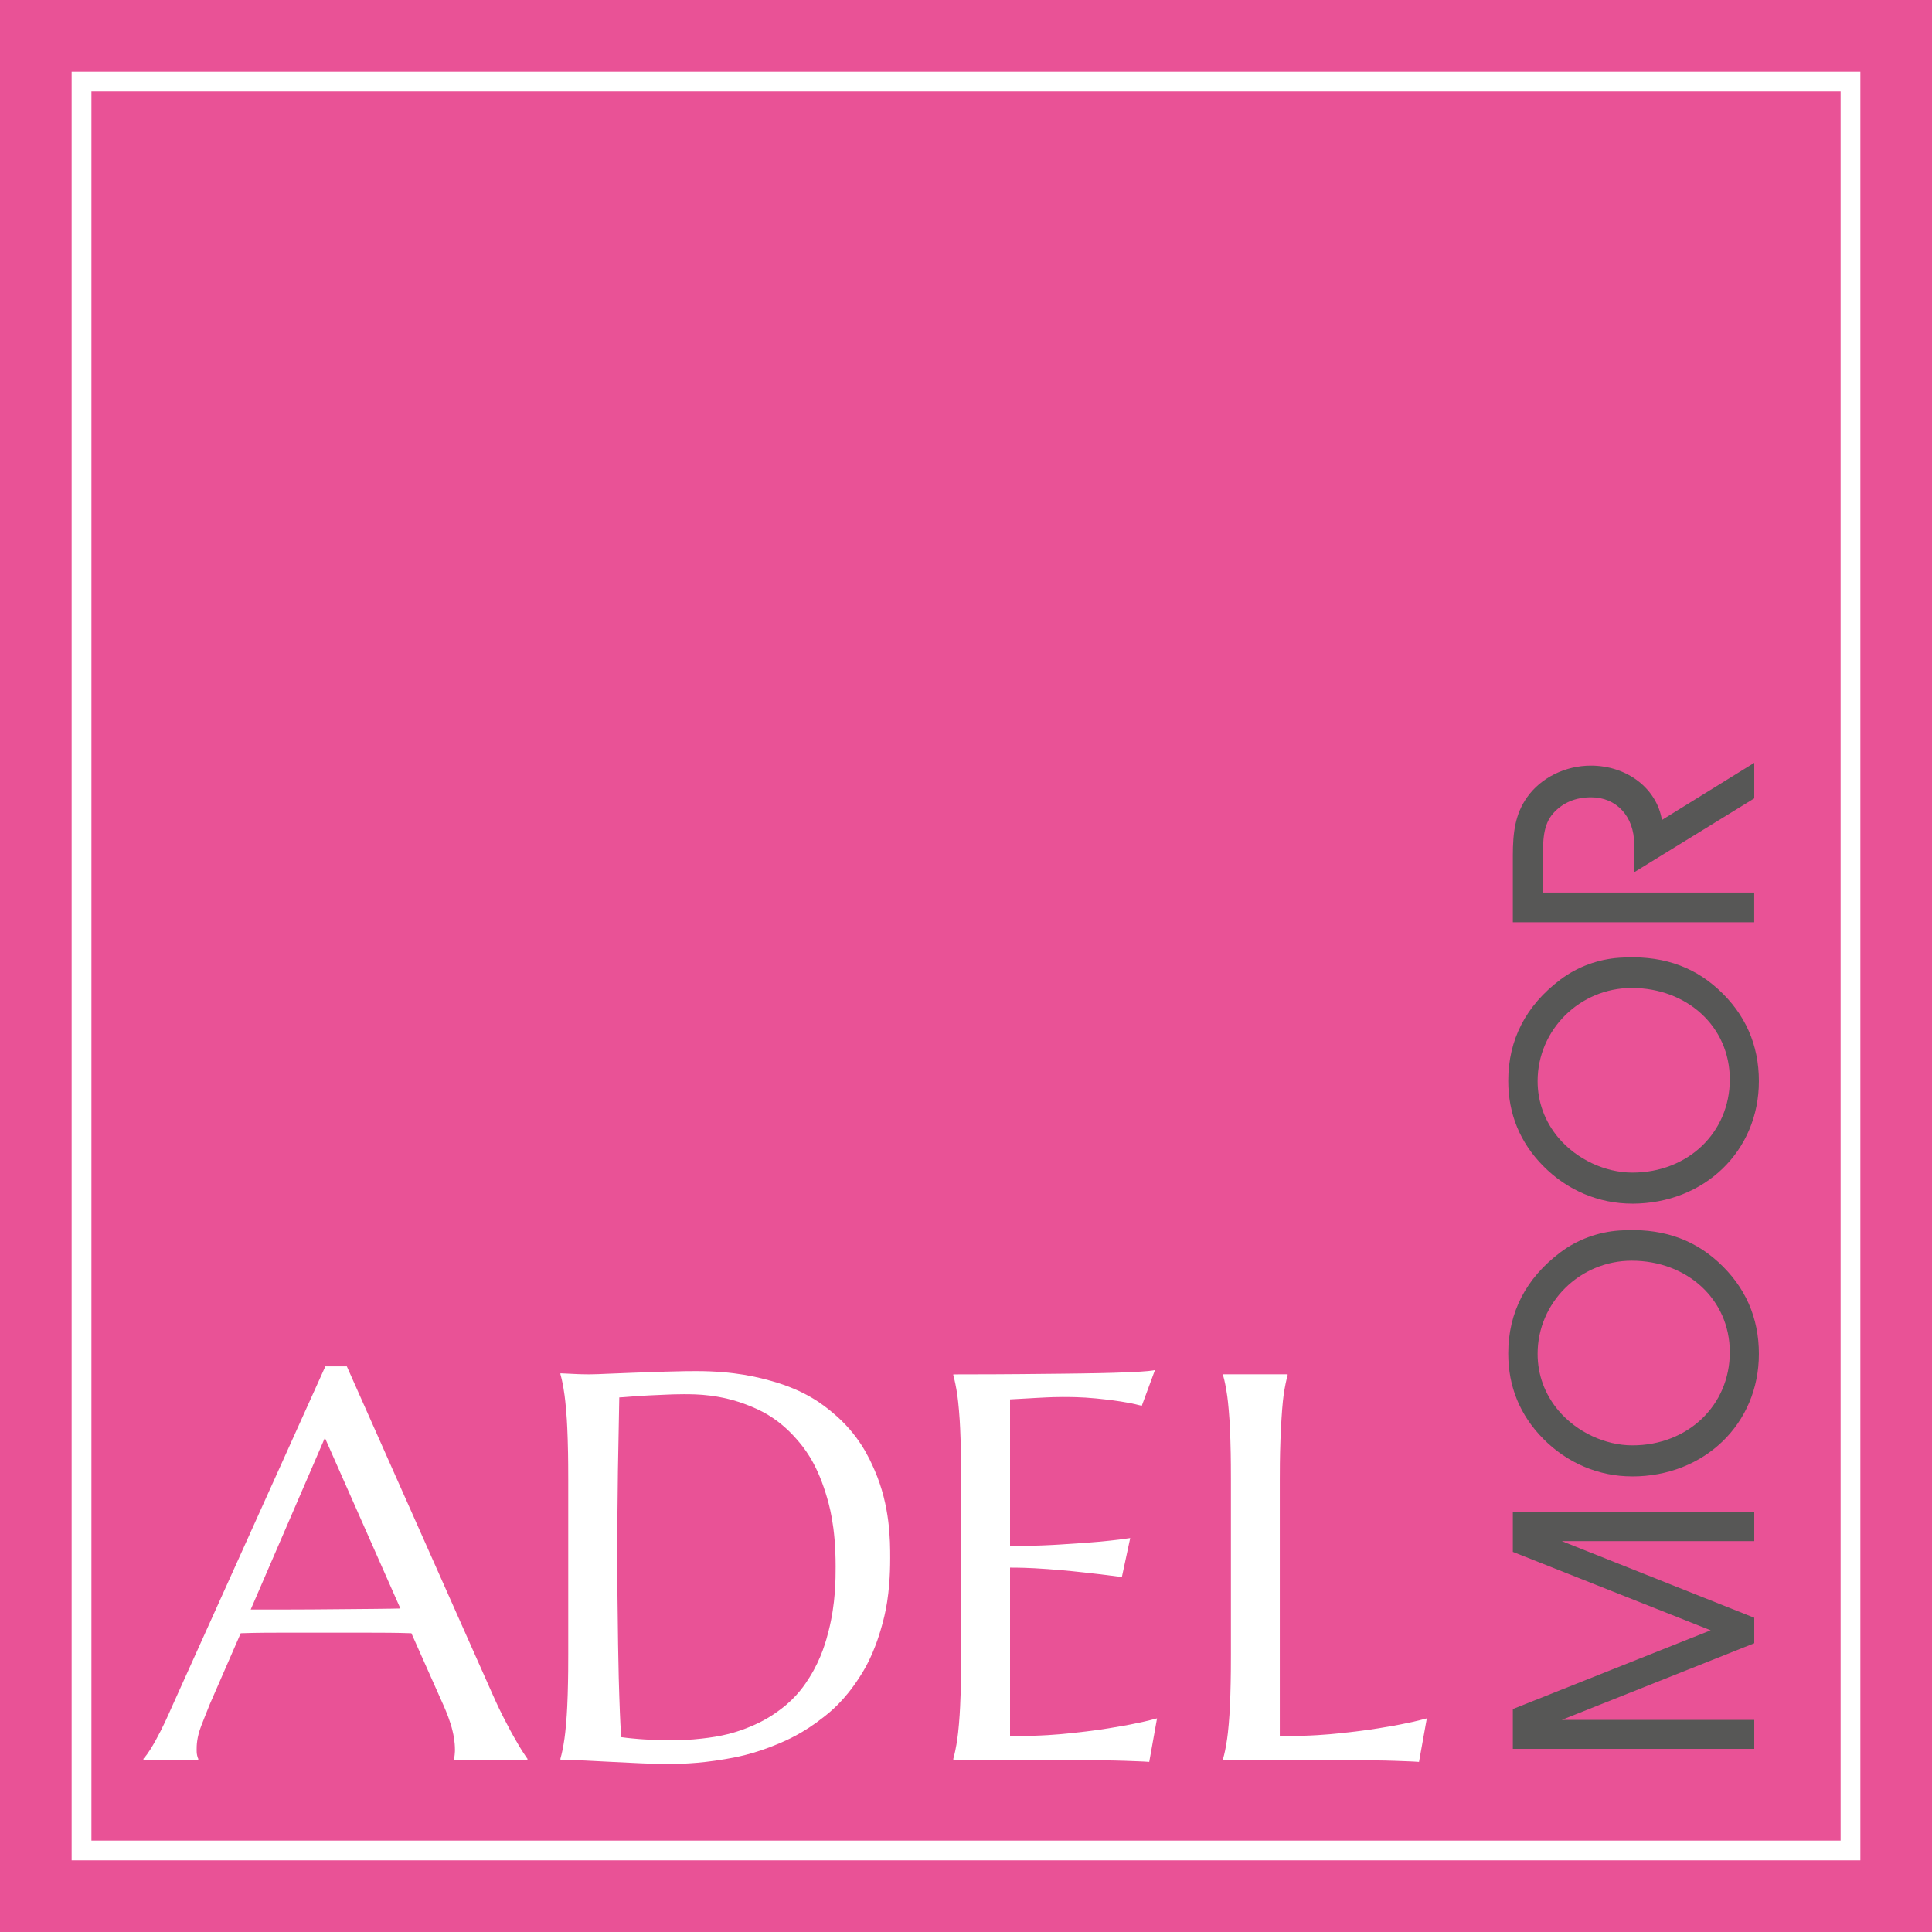 <?xml version="1.0" encoding="UTF-8"?><svg id="Layer_1" xmlns="http://www.w3.org/2000/svg" viewBox="0 0 500 500"><rect x="0" y="0" width="500" height="500" fill="#333333" stroke="none"/><defs><style>.cls-1{fill:#e95296;stroke:#e95296;stroke-miterlimit:10;stroke-width:.57px;}.cls-2{fill:#575756;}.cls-2,.cls-3{stroke-width:0px;}.cls-3{fill:#fff;}</style></defs><rect class="cls-1" width="500" height="500"/><path class="cls-3" d="M481.46,481.45H18.54V18.54h462.92v462.91ZM23.66,476.34h452.69V23.65H23.66v452.68Z"/><path class="cls-3" d="M72.39,416.55c4.03,0,6.86-.02,8.28-.03,4.24-.03,6.96-.06,8.31-.07,4.07-.03,6.57-.06,7.82-.07,3.76-.03,5.8-.08,6.82-.1l-19.54-44.17-19.2,44.44h7.51ZM117.46,455.43v-.28c.14-.35.19-.81.21-1.04.07-.7.07-1.07.07-1.25,0-2.16-.39-3.89-.59-4.76-.59-2.61-1.7-5.2-2.26-6.5l-8.42-18.92c-3.89-.14-8.21-.14-10.36-.14h-24.59c-5.11,0-7.85.09-9.22.14l-8,18.36c-1.04,2.57-1.83,4.61-2.23,5.63-1.18,3.06-1.18,5.15-1.18,6.19,0,.9.09,1.3.14,1.5.14.59.23.73.28.8v.28h-14.19v-.28c1.25-1.32,2.5-3.57,3.13-4.69,1.88-3.37,3.36-6.76,4.1-8.45l39.85-88.4h5.56l37.77,84.99c1.32,2.99,2.27,4.87,2.75,5.81,1.43,2.82,2.26,4.3,2.68,5.04,1.25,2.23,1.9,3.25,2.23,3.76.97,1.53,1.21,1.81,1.32,1.95v.28h-19.06Z"/><path class="cls-3" d="M145.04,355.41c1.6.07,2.53.12,2.99.14,1.18.07,2.02.09,2.43.1,1.25.03,1.76.03,2.02.03,1.32,0,3.38-.09,4.42-.14,3.1-.14,5.74-.23,7.06-.28,3.96-.14,6.82-.23,8.24-.28,4.28-.14,6.78-.14,8.03-.14,10.08,0,16.16,1.67,19.2,2.5,9.11,2.5,13.7,6.31,16,8.21,6.89,5.7,9.57,11.87,10.92,14.95,4.03,9.25,4.03,18.25,4.03,22.74,0,9.67-1.41,14.81-2.12,17.39-2.12,7.72-4.67,11.66-5.95,13.63-3.83,5.91-7.37,8.72-9.15,10.12-5.32,4.21-9.61,6.02-11.75,6.92-6.43,2.71-11.3,3.55-13.74,3.96-7.3,1.25-12.5,1.25-15.09,1.25-2.78,0-5.4-.12-6.71-.17-3.93-.17-6.57-.31-7.89-.38-3.96-.21-6.31-.32-7.48-.38-3.51-.17-4.81-.17-5.46-.17v-.28c.42-1.46.67-2.9.8-3.62.38-2.16.57-4.29.66-5.36.28-3.2.37-6.14.42-7.62.14-4.42.14-8.36.14-10.33v-45.28c0-5.91-.09-8.9-.14-10.4-.14-4.49-.32-6.64-.42-7.72-.28-3.23-.53-4.72-.66-5.46-.38-2.23-.66-3.2-.8-3.69v-.28ZM160.27,361.67c-.14,7.79-.23,12.66-.28,15.09-.07,3.13-.09,5.31-.1,6.4-.03,3.27-.06,5.38-.07,6.43-.03,3.16-.06,5.09-.07,6.05-.03,2.89-.03,4.37-.03,5.11,0,4.66.05,9.06.07,11.27.07,6.61.14,11.24.17,13.56.1,6.96.24,11.22.31,13.35.21,6.4.39,9.23.49,10.64.97.14,2.06.26,2.61.31,1.63.17,2.84.24,3.44.28,1.81.1,2.97.15,3.55.17,1.74.07,2.53.07,2.92.07,4.87,0,8.28-.44,9.98-.66,5.11-.66,8.29-1.87,9.88-2.47,4.76-1.81,7.57-3.92,8.97-4.97,4.21-3.16,6.32-6.5,7.37-8.17,3.16-5.01,4.37-9.71,4.97-12.07,1.81-7.06,1.81-13.46,1.81-16.66,0-10.64-1.72-16.18-2.57-18.95-2.57-8.31-5.89-12.11-7.55-14.01-4.97-5.7-9.86-7.67-12.31-8.66-7.34-2.96-13.69-2.96-16.87-2.96-1.88,0-3.45.07-4.24.1-2.36.1-3.92.17-4.69.21-2.33.1-3.7.22-4.38.28-2.05.17-2.93.22-3.37.24Z"/><path class="cls-3" d="M246.74,355.69c8.69,0,14.42-.05,17.28-.07,8.59-.07,13.37-.14,15.75-.17,7.16-.1,10.55-.24,12.24-.31,5.08-.21,6.28-.44,6.89-.56l-3.41,9.25c-2.3-.63-4.34-.95-5.36-1.11-2.64-.42-5.17-.67-6.43-.8-3.79-.38-7.08-.38-8.73-.38s-3.22.07-4,.1c-2.33.1-3.77.2-4.49.24-2.5.14-4.22.23-5.08.28v37.98c7.16-.07,11.01-.3,12.94-.42,5.77-.35,8.46-.58,9.81-.7,4.73-.42,7.14-.79,8.35-.97l-2.16,10.08c-4.8-.63-8.14-1-9.81-1.18-4.31-.49-7.7-.74-9.39-.87-5.08-.38-8.18-.38-9.74-.38v43.61c8.21,0,12.8-.46,15.09-.7,6.89-.7,10.32-1.3,12.03-1.6,5.98-.97,9.27-1.85,10.92-2.3l-2.02,11.27c-.83-.07-1.95-.12-2.5-.14-1.67-.07-3.04-.12-3.72-.14-2.05-.07-3.56-.09-4.31-.1-2.26-.03-3.61-.06-4.28-.07-2.02-.03-3.06-.06-3.58-.07-1.56-.03-2.03-.03-2.26-.03h-30.05v-.28c.42-1.46.67-2.9.8-3.62.38-2.16.57-4.29.66-5.36.28-3.2.37-6.14.42-7.62.14-4.42.14-8.36.14-10.33v-45.28c0-5.91-.09-8.86-.14-10.33-.14-4.42-.32-6.57-.42-7.65-.28-3.23-.53-4.67-.66-5.39-.38-2.16-.66-3.13-.8-3.62v-.28Z"/><path class="cls-3" d="M331.22,449.31c8.21,0,12.8-.46,15.09-.7,6.89-.7,10.32-1.3,12.03-1.6,5.98-.97,9.27-1.85,10.92-2.3l-2.02,11.27c-.83-.07-1.95-.12-2.5-.14-1.67-.07-3.04-.12-3.72-.14-2.05-.07-3.56-.09-4.31-.1-2.26-.03-3.61-.06-4.28-.07-2.02-.03-3.06-.06-3.58-.07-1.56-.03-2.03-.03-2.26-.03h-30.05v-.28c.42-1.46.67-2.9.8-3.62.38-2.16.57-4.29.66-5.36.28-3.2.37-6.14.42-7.62.14-4.42.14-8.36.14-10.33v-45.28c0-5.91-.09-8.86-.14-10.33-.14-4.42-.32-6.57-.42-7.65-.28-3.23-.53-4.67-.66-5.39-.38-2.16-.66-3.13-.8-3.62v-.28h16.69v.28c-.42,1.46-.67,2.9-.8,3.62-.38,2.16-.54,4.31-.63,5.39-.24,3.23-.36,6.18-.42,7.65-.17,4.42-.17,8.36-.17,10.33v66.35Z"/><path class="cls-2" d="M392.42,451.7v-8.79l52.74-20.99-52.74-20.91v-8.79h60.68v5.72h-53.6l53.6,21.34v5.38l-53.6,21.34h53.6v5.72h-60.68Z"/><path class="cls-2" d="M454,452.6h-62.48v-10.3l51.2-20.38-51.2-20.3v-10.3h62.48v7.52h-49.8l49.8,19.83v6.6l-49.8,19.83h49.8v7.52ZM393.32,450.8h58.88v-3.92h-57.39l57.39-22.85v-4.15l-57.39-22.85h57.39v-3.92h-58.88v7.28l54.28,21.52-54.28,21.61v7.28Z"/><path class="cls-2" d="M400.02,371.72c-5.8-5.89-8.79-13.06-8.79-21.42,0-10.29,4.34-18.72,12.87-25.28,4.28-3.29,9.5-5.25,14.88-5.65,9.82-.74,17.89,1.66,24.42,7.31,6.47,5.6,10.49,13.72,10.86,22.27.78,18.11-13.3,32.25-31.89,32.25-8.45,0-16.3-3.33-22.36-9.48ZM448.58,349.95c0-13.66-11.35-24.58-26.28-24.58-13.48,0-25.26,10.92-25.26,25.01,0,5.63,1.96,10.92,5.63,15.28,4.86,5.72,12.37,9.3,19.8,9.3,15.02,0,26.11-11.09,26.11-25.01Z"/><path class="cls-2" d="M422.38,382.09c-8.64,0-16.8-3.46-23-9.74h0c-6.01-6.09-9.05-13.51-9.05-22.05,0-10.6,4.55-19.45,13.49-26.19,4.39-3.31,9.72-5.26,15.2-5.65,10.46-.74,18.81,1.9,25.65,8.14,6.99,6.37,10.53,14.37,10.53,23.79,0,18.08-14.11,31.71-32.82,31.71ZM422.29,326.27c-13.43,0-24.36,10.82-24.36,24.11,0,5.41,1.87,10.49,5.42,14.7,4.71,5.54,12.04,8.98,19.11,8.98,14.37,0,25.21-10.36,25.21-24.11s-11.15-23.68-25.38-23.68Z"/><path class="cls-2" d="M422.38,311.5c-8.64,0-16.8-3.46-23-9.74h0c-6.01-6.09-9.05-13.51-9.05-22.05,0-10.6,4.55-19.45,13.49-26.19,4.39-3.31,9.72-5.26,15.2-5.65,10.46-.74,18.81,1.9,25.65,8.14,6.99,6.37,10.53,14.37,10.53,23.79,0,18.08-14.11,31.71-32.82,31.71ZM422.29,255.68c-13.43,0-24.36,10.82-24.36,24.11,0,5.41,1.87,10.49,5.42,14.7,4.71,5.54,12.04,8.98,19.11,8.98,14.37,0,25.21-10.36,25.21-24.11s-11.15-23.68-25.38-23.68Z"/><path class="cls-2" d="M453.1,231.9v5.89h-60.68v-16.3c0-5.72.51-10.33,3.5-14.6,3.41-4.86,9.47-7.85,15.79-7.85,9.22,0,17.07,6.14,17.67,14.68l23.73-14.68v7.08l-29.27,18.01v-5.72c0-7.85-5.12-12.97-12.03-12.97-4.27,0-7.77,1.45-10.41,4.35-2.99,3.33-2.99,7.6-2.99,13.31v8.79h54.7Z"/><path class="cls-2" d="M454,238.68h-62.48v-17.2c0-6.1.61-10.76,3.66-15.11,3.57-5.08,9.9-8.23,16.53-8.23,9.41,0,17.06,5.95,18.39,14.07l23.9-14.79v9.2l-31.08,19.12v-7.33c0-7.11-4.58-12.07-11.13-12.07-4.01,0-7.29,1.36-9.75,4.06-2.75,3.06-2.75,7.11-2.75,12.7v7.89h54.7v7.69Z"/></svg>